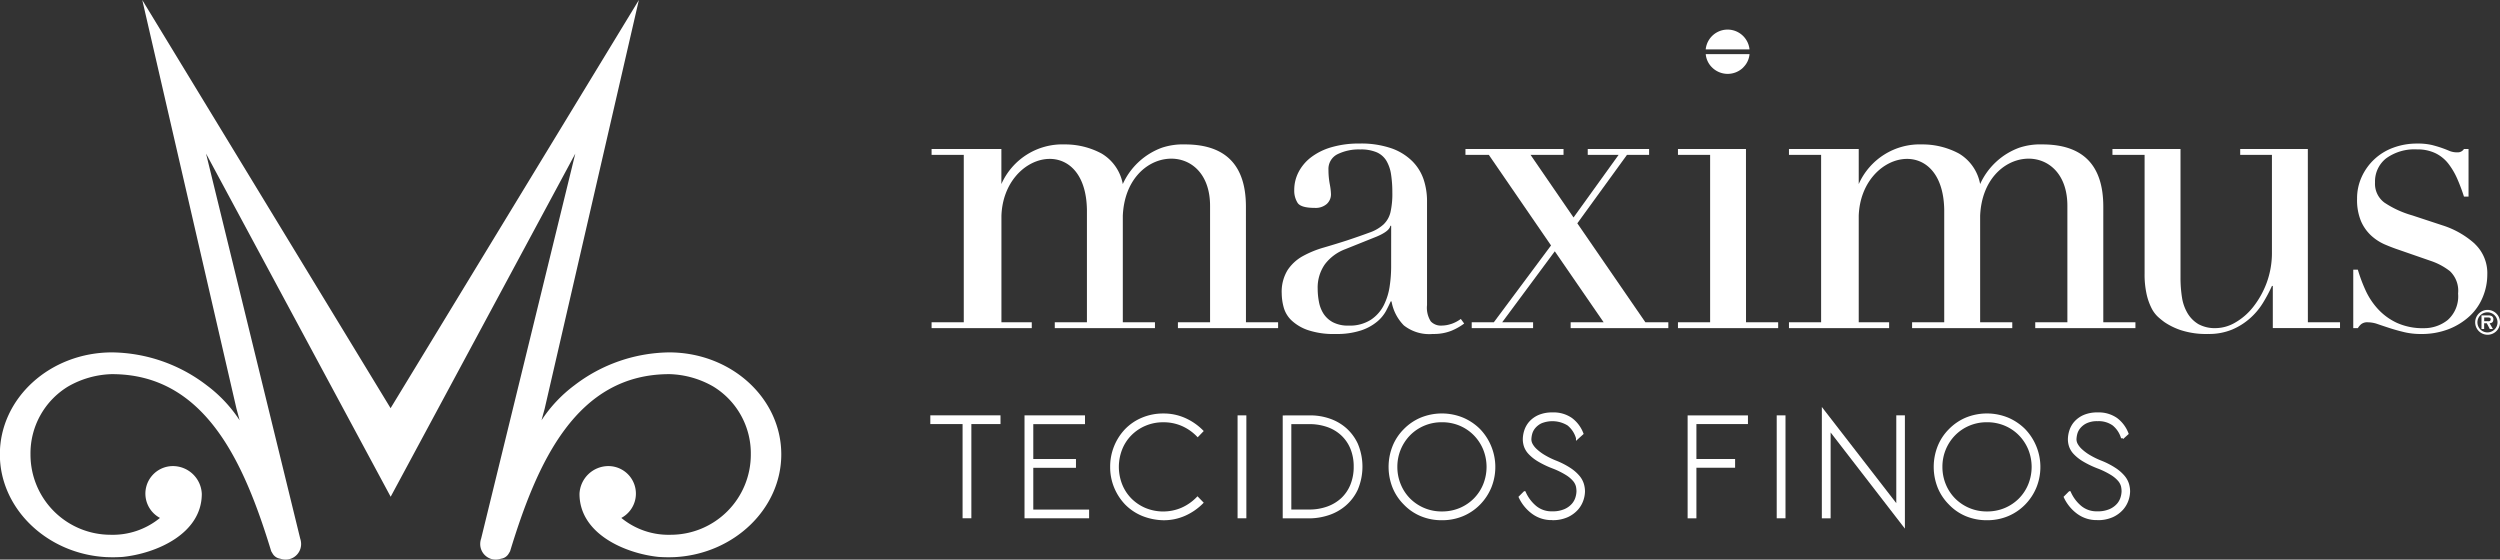 <svg xmlns="http://www.w3.org/2000/svg" width="199.16" height="44.582" viewBox="0 0 199.16 44.582">
  <rect x="0" y="0" width="199.16" height="44.582" fill="#333333" stroke="none"/>
  <g id="Logo" transform="translate(-90.961 -200.974)">
    <g id="g74" transform="translate(90.961 200.974)">
      <path id="path76" d="M212.49,199.5a11.331,11.331,0,0,0,1.312-.015c2.673-.275,6.3-1.841,6.3-5.023a2.309,2.309,0,0,0-2.294-2.213,2.194,2.194,0,0,0-1.038,4.13,5.92,5.92,0,0,1-3.927,1.342,6.386,6.386,0,0,1-6.388-6.4,6.232,6.232,0,0,1,3.012-5.422,7.381,7.381,0,0,1,3.408-.973c7.507-.051,10.618,7.09,12.758,14.109l.11.185a.825.825,0,0,0,.572.4l.08.019a1.237,1.237,0,0,0,1.619-1.192,1.361,1.361,0,0,0-.073-.426l-7.5-30.664,14.707,27.335,14.708-27.335-7.5,30.664a1.342,1.342,0,0,0-.074.426,1.237,1.237,0,0,0,1.619,1.192l.079-.019a.824.824,0,0,0,.572-.4l.11-.185c2.14-7.02,5.252-14.16,12.757-14.109a7.387,7.387,0,0,1,3.408.973,6.234,6.234,0,0,1,3.012,5.422,6.386,6.386,0,0,1-6.389,6.4,5.923,5.923,0,0,1-3.927-1.342,2.194,2.194,0,0,0-1.038-4.13,2.31,2.31,0,0,0-2.294,2.213c0,3.182,3.632,4.748,6.3,5.023a11.327,11.327,0,0,0,1.311.015c4.7-.253,8.464-3.855,8.464-8.182,0-4.488-4-8.126-8.941-8.126a12.628,12.628,0,0,0-7.535,2.619h0a11,11,0,0,0-2.626,2.79l.25-.911c1.613-6.989,5.688-24.67,7.507-32.57l-19.779,32.516-19.782-32.516c1.82,7.9,5.895,25.581,7.508,32.57l.248.911a10.967,10.967,0,0,0-2.625-2.79h0a12.626,12.626,0,0,0-7.535-2.619c-4.938,0-8.941,3.638-8.941,8.126,0,4.327,3.769,7.929,8.464,8.182" transform="translate(-204.026 -155.119)" fill="#fff"/>
    </g>
    <g id="Grupo_3824" data-name="Grupo 3824" transform="translate(165.175 203.333)">
      <g id="Grupo_3822" data-name="Grupo 3822" transform="translate(0 30.355)">
        <g id="g14" transform="translate(0 0.472)">
          <path id="path16" d="M248.179,523.67h-2.322v7.5h-.5v-7.5h-2.57v-.5h5.391Z" transform="translate(-242.788 -523.171)" fill="#fff" stroke="#fff" stroke-width="0.2"/>
        </g>
        <g id="g18" transform="translate(7.503 0.472)">
          <path id="path20" d="M264.864,531.175h-4.946v-8h4.618v.5h-4.119v2.978h3.4v.5h-3.4v3.528h4.447Z" transform="translate(-259.918 -523.172)" fill="#fff" stroke="#fff" stroke-width="0.2"/>
        </g>
        <g id="g30" transform="translate(14.325 0.328)">
          <path id="path32" d="M282.709,529.849a4.56,4.56,0,0,1-1.384.95,4.081,4.081,0,0,1-1.686.348,4.7,4.7,0,0,1-1.639-.329,3.964,3.964,0,0,1-1.338-.892,4.225,4.225,0,0,1-.859-1.324,4.148,4.148,0,0,1-.308-1.6,4.227,4.227,0,0,1,1.167-2.952,3.933,3.933,0,0,1,1.312-.885,4.22,4.22,0,0,1,1.665-.322,4.079,4.079,0,0,1,1.686.348,4.57,4.57,0,0,1,1.384.95l-.341.354a3.893,3.893,0,0,0-1.233-.853,3.731,3.731,0,0,0-1.5-.3,3.657,3.657,0,0,0-1.469.289,3.6,3.6,0,0,0-1.155.781,3.466,3.466,0,0,0-.754,1.16,3.9,3.9,0,0,0,0,2.847,3.488,3.488,0,0,0,.754,1.161,3.622,3.622,0,0,0,1.155.78,3.8,3.8,0,0,0,2.952-.019,3.932,3.932,0,0,0,1.234-.86Z" transform="translate(-275.494 -522.844)" fill="#fff" stroke="#fff" stroke-width="0.2"/>
        </g>
        <path id="path34" d="M299.172,531.175h-.5v-8h.5Z" transform="translate(-274.196 -522.7)" fill="#fff" stroke="#fff" stroke-width="0.2"/>
        <g id="g36" transform="translate(28.072 0.472)">
          <path id="path38" d="M308.887,530.676a4.282,4.282,0,0,0,1.47-.243,3.363,3.363,0,0,0,1.155-.694,3.123,3.123,0,0,0,.754-1.109,3.845,3.845,0,0,0,.269-1.47,3.793,3.793,0,0,0-.269-1.462,3.106,3.106,0,0,0-.754-1.1,3.256,3.256,0,0,0-1.155-.69,4.395,4.395,0,0,0-1.47-.236h-1.521v7.006Zm.119-7.5a4.616,4.616,0,0,1,1.443.236,3.823,3.823,0,0,1,1.292.722,3.7,3.7,0,0,1,.931,1.24,4.6,4.6,0,0,1-.007,3.588,3.669,3.669,0,0,1-.958,1.252,3.894,3.894,0,0,1-1.331.729,4.89,4.89,0,0,1-1.49.237H306.88v-8Z" transform="translate(-306.88 -523.171)" fill="#fff" stroke="#fff" stroke-width="0.2"/>
        </g>
        <g id="g40" transform="translate(36.507 0.328)">
          <path id="path42" d="M326.637,527a3.682,3.682,0,0,0,.276,1.417,3.564,3.564,0,0,0,.76,1.161,3.634,3.634,0,0,0,2.611,1.068,3.669,3.669,0,0,0,1.469-.288,3.616,3.616,0,0,0,1.153-.78,3.563,3.563,0,0,0,.762-1.161,3.8,3.8,0,0,0,0-2.84,3.661,3.661,0,0,0-.762-1.161,3.571,3.571,0,0,0-1.153-.787,3.664,3.664,0,0,0-1.469-.289,3.626,3.626,0,0,0-1.456.289,3.581,3.581,0,0,0-1.155.787A3.678,3.678,0,0,0,326.637,527m3.647,4.145a4.191,4.191,0,0,1-1.66-.322,3.869,3.869,0,0,1-1.305-.9,3.974,3.974,0,0,1-.872-1.31,4.391,4.391,0,0,1,0-3.234,3.935,3.935,0,0,1,.872-1.318,4.03,4.03,0,0,1,1.305-.893,4.362,4.362,0,0,1,3.319,0,4.193,4.193,0,0,1,1.319.893,4.264,4.264,0,0,1,.865,4.552,4.164,4.164,0,0,1-.865,1.31,4.02,4.02,0,0,1-1.319.9,4.19,4.19,0,0,1-1.659.322" transform="translate(-326.139 -522.844)" fill="#fff" stroke="#fff" stroke-width="0.2"/>
        </g>
        <g id="g44" transform="translate(46.871 0.236)">
          <path id="path46" d="M352.359,531.016a2.5,2.5,0,0,1-1.548-.493,3.274,3.274,0,0,1-1.01-1.24l.367-.367a3.15,3.15,0,0,0,.86,1.148,2,2,0,0,0,1.331.453,2.422,2.422,0,0,0,1.042-.191,1.775,1.775,0,0,0,.624-.458,1.5,1.5,0,0,0,.3-.558,1.9,1.9,0,0,0,.079-.485,1.982,1.982,0,0,0-.046-.413,1.177,1.177,0,0,0-.243-.466,2.467,2.467,0,0,0-.59-.5,6.316,6.316,0,0,0-1.076-.531,7.417,7.417,0,0,1-1.187-.571,3.3,3.3,0,0,1-.7-.559,1.566,1.566,0,0,1-.341-.55,1.74,1.74,0,0,1-.092-.552,2.246,2.246,0,0,1,.118-.7,1.872,1.872,0,0,1,.387-.663,2.028,2.028,0,0,1,.7-.491,2.644,2.644,0,0,1,1.062-.191,2.451,2.451,0,0,1,1.482.42,2.6,2.6,0,0,1,.88,1.167l-.393.355a2.158,2.158,0,0,0-.709-1.083,2.418,2.418,0,0,0-2.191-.178,1.606,1.606,0,0,0-.545.434,1.333,1.333,0,0,0-.25.511,2.039,2.039,0,0,0-.058.419.879.879,0,0,0,.1.394,1.707,1.707,0,0,0,.341.44,3.821,3.821,0,0,0,.623.473,6.4,6.4,0,0,0,.965.478,6.2,6.2,0,0,1,1.147.591,3.206,3.206,0,0,1,.682.6,1.73,1.73,0,0,1,.328.6,2.037,2.037,0,0,1,.085.571,2.237,2.237,0,0,1-.117.663,2.091,2.091,0,0,1-.406.715,2.363,2.363,0,0,1-.775.576,2.8,2.8,0,0,1-1.232.237" transform="translate(-349.801 -522.633)" fill="#fff" stroke="#fff" stroke-width="0.2"/>
        </g>
        <g id="g48" transform="translate(60.329 0.472)">
          <path id="path50" d="M385.134,523.67h-4.106v2.978h3.082v.5h-3.082v4.028h-.5v-8h4.606Z" transform="translate(-380.528 -523.171)" fill="#fff" stroke="#fff" stroke-width="0.2"/>
        </g>
        <path id="path52" d="M397.232,531.175h-.5v-8h.5Z" transform="translate(-329.306 -522.7)" fill="#fff" stroke="#fff" stroke-width="0.2"/>
        <g id="g54" transform="translate(71.022)">
          <path id="path56" d="M404.94,522.094l5.93,7.661v-7.189h.486V531.2l-5.917-7.66v7.031h-.5Z" transform="translate(-404.94 -522.094)" fill="#fff" stroke="#fff" stroke-width="0.2"/>
        </g>
        <g id="g58" transform="translate(79.928 0.328)">
          <path id="path60" d="M425.774,527a3.684,3.684,0,0,0,.275,1.417,3.57,3.57,0,0,0,.762,1.161,3.634,3.634,0,0,0,2.609,1.068,3.666,3.666,0,0,0,1.47-.288,3.615,3.615,0,0,0,1.154-.78,3.562,3.562,0,0,0,.762-1.161,3.8,3.8,0,0,0,0-2.84,3.659,3.659,0,0,0-.762-1.161,3.569,3.569,0,0,0-1.154-.787,3.661,3.661,0,0,0-1.47-.289,3.623,3.623,0,0,0-1.455.289,3.565,3.565,0,0,0-1.155.787A3.664,3.664,0,0,0,425.774,527m3.646,4.145a4.2,4.2,0,0,1-1.659-.322,3.873,3.873,0,0,1-1.3-.9,3.966,3.966,0,0,1-.872-1.31,4.392,4.392,0,0,1,0-3.234,3.927,3.927,0,0,1,.872-1.318,4.034,4.034,0,0,1,1.3-.893,4.364,4.364,0,0,1,3.319,0,4.193,4.193,0,0,1,1.318.893,4.262,4.262,0,0,1,.866,4.552,4.168,4.168,0,0,1-.866,1.31,4.02,4.02,0,0,1-1.318.9,4.191,4.191,0,0,1-1.66.322" transform="translate(-425.275 -522.844)" fill="#fff" stroke="#fff" stroke-width="0.2"/>
        </g>
        <g id="g62" transform="translate(90.292 0.236)">
          <path id="path64" d="M451.5,531.016a2.5,2.5,0,0,1-1.549-.493,3.272,3.272,0,0,1-1.01-1.24l.367-.367a3.152,3.152,0,0,0,.859,1.148,2,2,0,0,0,1.332.453,2.425,2.425,0,0,0,1.042-.191,1.77,1.77,0,0,0,.623-.458,1.465,1.465,0,0,0,.3-.558,1.85,1.85,0,0,0,.08-.485,2.033,2.033,0,0,0-.046-.413,1.21,1.21,0,0,0-.243-.466,2.49,2.49,0,0,0-.591-.5,6.327,6.327,0,0,0-1.076-.531,7.486,7.486,0,0,1-1.187-.571,3.293,3.293,0,0,1-.7-.559,1.555,1.555,0,0,1-.341-.55,1.727,1.727,0,0,1-.092-.552,2.247,2.247,0,0,1,.119-.7,1.843,1.843,0,0,1,.387-.663,2.021,2.021,0,0,1,.7-.491,2.638,2.638,0,0,1,1.062-.191,2.455,2.455,0,0,1,1.482.42,2.6,2.6,0,0,1,.879,1.167l-.393.355a2.154,2.154,0,0,0-.708-1.083,2.022,2.022,0,0,0-1.26-.361,2.044,2.044,0,0,0-.932.182,1.6,1.6,0,0,0-.544.434,1.341,1.341,0,0,0-.25.511,2.075,2.075,0,0,0-.058.419.876.876,0,0,0,.1.394,1.713,1.713,0,0,0,.341.44,3.811,3.811,0,0,0,.623.473,6.389,6.389,0,0,0,.965.478,6.186,6.186,0,0,1,1.148.591,3.2,3.2,0,0,1,.682.6,1.728,1.728,0,0,1,.328.6,2.065,2.065,0,0,1,.085.571,2.244,2.244,0,0,1-.117.663,2.094,2.094,0,0,1-.407.715,2.347,2.347,0,0,1-.775.576,2.8,2.8,0,0,1-1.232.237" transform="translate(-448.937 -522.633)" fill="#fff" stroke="#fff" stroke-width="0.2"/>
        </g>
      </g>
      <g id="Grupo_3823" data-name="Grupo 3823" transform="translate(0)">
        <g id="g66" transform="translate(122.945 22.329)">
          <path id="path68" d="M604.42,482.608a.8.8,0,1,1,.8-.808.805.805,0,0,1-.8.808m0-1.793a.99.99,0,1,0,1,.985.991.991,0,0,0-1-.985" transform="translate(-603.417 -480.815)" fill="#fff"/>
        </g>
        <g id="g70" transform="translate(123.475 22.771)">
          <path id="path72" d="M606.131,483.1h-.315v-.3h.261c.1,0,.257,0,.257.139s-.084.167-.2.164m.414-.131a.31.31,0,0,0-.127-.28.574.574,0,0,0-.292-.054H605.6v1.081h.212v-.458h.211l.239.458h.248l-.263-.458c.191-.013.295-.093.295-.29" transform="translate(-605.604 -482.64)" fill="#fff"/>
        </g>
        <g id="g78" transform="translate(27.897 9.079)">
          <path id="path80" d="M219.724,435.989a10.567,10.567,0,0,1-.116,1.48,4.945,4.945,0,0,1-.466,1.513,3.042,3.042,0,0,1-1.031,1.164,3.089,3.089,0,0,1-1.779.466,2.568,2.568,0,0,1-1.247-.266,2.035,2.035,0,0,1-.748-.681,2.647,2.647,0,0,1-.365-.948,5.539,5.539,0,0,1-.1-1.031,3.231,3.231,0,0,1,.565-1.946,3.642,3.642,0,0,1,1.63-1.214l2.493-1q1.031-.432,1.1-.865h.066Zm4.788,4.489a2.425,2.425,0,0,1-.764.133,1.1,1.1,0,0,1-.865-.333,2.016,2.016,0,0,1-.3-1.3V430.7a5.467,5.467,0,0,0-.266-1.713,3.766,3.766,0,0,0-.9-1.464,4.45,4.45,0,0,0-1.663-1.032,7.442,7.442,0,0,0-2.561-.382,7.709,7.709,0,0,0-2.245.3,4.9,4.9,0,0,0-1.629.815,3.52,3.52,0,0,0-.981,1.18,3.082,3.082,0,0,0-.333,1.4,1.818,1.818,0,0,0,.267,1.031c.176.267.632.4,1.363.4a1.347,1.347,0,0,0,.964-.315,1.036,1.036,0,0,0,.332-.782,5.092,5.092,0,0,0-.1-.814,6.187,6.187,0,0,1-.1-1.115,1.308,1.308,0,0,1,.715-1.247,3.83,3.83,0,0,1,1.813-.382,3.188,3.188,0,0,1,1.329.233,1.7,1.7,0,0,1,.766.682,3.03,3.03,0,0,1,.365,1.081,9.325,9.325,0,0,1,.1,1.43,6.624,6.624,0,0,1-.149,1.579,1.987,1.987,0,0,1-.549.965,3.191,3.191,0,0,1-1.114.648q-.715.266-1.812.633-.932.3-1.846.565a8.062,8.062,0,0,0-1.663.682,3.456,3.456,0,0,0-1.213,1.115,3.3,3.3,0,0,0-.466,1.861,4.35,4.35,0,0,0,.15,1.081,2.259,2.259,0,0,0,.615,1.048,3.612,3.612,0,0,0,1.3.781,6.412,6.412,0,0,0,2.228.316,6.172,6.172,0,0,0,2.027-.283,3.949,3.949,0,0,0,1.281-.7,2.959,2.959,0,0,0,.715-.864q.232-.449.365-.748h.067a3.61,3.61,0,0,0,.981,1.912,3.268,3.268,0,0,0,2.311.682,3.818,3.818,0,0,0,1.463-.249,4.638,4.638,0,0,0,1.032-.582l-.267-.366a2.79,2.79,0,0,1-.765.4" transform="translate(-211.011 -426.112)" fill="#fff"/>
        </g>
        <g id="g82" transform="translate(42.53 9.512)">
          <path id="path84" d="M280.332,433.818l3.956-5.454h1.762V427.9h-4.888v.465h2.46l-3.591,4.988-3.425-4.988h2.627V427.9H271.42v.465h1.862l4.955,7.216-4.556,6.119h-1.762v.466h4.889V441.7h-2.461l4.19-5.653,3.89,5.653H279.8v.466h7.782V441.7h-1.829Z" transform="translate(-271.42 -427.899)" fill="#fff"/>
        </g>
        <g id="g86" transform="translate(59.455 9.511)">
          <path id="path88" d="M346.718,427.9H341.3v.466h2.562V441.7H341.3v.466h7.983V441.7h-2.561Z" transform="translate(-341.296 -427.898)" fill="#fff"/>
        </g>
        <g id="g90" transform="translate(68.302 9.144)">
          <path id="path92" d="M402.861,431.336q0-4.955-4.856-4.955a5.3,5.3,0,0,0-1.846.265,5.493,5.493,0,0,0-3.11,2.893,3.575,3.575,0,0,0-1.679-2.427,6.137,6.137,0,0,0-2.943-.731,5.311,5.311,0,0,0-5.049,3.159v-2.793H377.82v.466h2.561v13.335H377.82v.466H385.8v-.466h-2.422v-8.48c.18-5.212,6.717-6.641,6.811-.474v8.955h-2.56v.466h7.981v-.466H393.05v-8.48c.238-5.686,6.982-6.169,6.95-.757v9.237h-2.56v.466h7.981v-.466h-2.56Z" transform="translate(-377.82 -426.379)" fill="#fff"/>
        </g>
        <g id="g94" transform="translate(94.073 9.511)">
          <path id="path96" d="M499.783,427.9h-5.388v.466h2.528v7.715a6.909,6.909,0,0,1-.432,2.511,7.1,7.1,0,0,1-1.08,1.912,4.958,4.958,0,0,1-1.431,1.231,3.127,3.127,0,0,1-1.512.432,2.712,2.712,0,0,1-1.4-.316,2.489,2.489,0,0,1-.864-.865,3.52,3.52,0,0,1-.449-1.28,10.121,10.121,0,0,1-.115-1.6V427.9h-5.422v.466h2.561v9.445a7.223,7.223,0,0,0,.166,1.679,4.783,4.783,0,0,0,.4,1.114,2.44,2.44,0,0,0,.516.681,6.24,6.24,0,0,0,.516.416,5.39,5.39,0,0,0,1.3.632,6.507,6.507,0,0,0,2.162.3,4.832,4.832,0,0,0,1.912-.35,5.21,5.21,0,0,0,1.429-.9,5.443,5.443,0,0,0,1.032-1.231,12.233,12.233,0,0,0,.714-1.347h.067v3.359h5.354V441.7h-2.561Z" transform="translate(-484.219 -427.898)" fill="#fff"/>
        </g>
        <g id="g98" transform="translate(113.261 9.079)">
          <path id="path100" d="M573.114,434.094a6.984,6.984,0,0,0-2.56-1.463l-2.427-.8a7.838,7.838,0,0,1-2.211-1.015,1.869,1.869,0,0,1-.75-1.613,2.339,2.339,0,0,1,.882-1.912,3.842,3.842,0,0,1,2.478-.715,3.276,3.276,0,0,1,1.447.3,2.923,2.923,0,0,1,1.031.831,5.744,5.744,0,0,1,.715,1.214,14.729,14.729,0,0,1,.532,1.413h.365v-3.79h-.365a.581.581,0,0,1-.532.266,1.584,1.584,0,0,1-.632-.116c-.177-.078-.377-.155-.6-.234s-.483-.155-.782-.233a4.876,4.876,0,0,0-1.181-.116,5.393,5.393,0,0,0-1.912.332,4.409,4.409,0,0,0-2.51,2.328,4.08,4.08,0,0,0-.366,1.73,4.378,4.378,0,0,0,.316,1.8,3.432,3.432,0,0,0,.815,1.148,3.956,3.956,0,0,0,1.08.7q.582.249,1.081.415l2.594.9a5.09,5.09,0,0,1,1.513.814,2.152,2.152,0,0,1,.648,1.78,2.515,2.515,0,0,1-.83,2.111,3,3,0,0,1-1.9.649,4.954,4.954,0,0,1-2.162-.432,4.8,4.8,0,0,1-1.511-1.114,5.683,5.683,0,0,1-.982-1.5,12.118,12.118,0,0,1-.6-1.613h-.366v4.656h.366a1.364,1.364,0,0,1,.265-.316.784.784,0,0,1,.534-.15,2.449,2.449,0,0,1,.8.15q.432.149.948.316t1.132.316a5.683,5.683,0,0,0,1.347.15,5.933,5.933,0,0,0,2.243-.4,5.3,5.3,0,0,0,1.663-1.048,4.265,4.265,0,0,0,1.029-1.513,4.652,4.652,0,0,0,.351-1.762,3.21,3.21,0,0,0-1-2.461" transform="translate(-563.437 -426.112)" fill="#fff"/>
        </g>
        <g id="g102" transform="translate(0 9.144)">
          <path id="path104" d="M120.877,431.336q0-4.955-4.855-4.955a5.3,5.3,0,0,0-1.845.265,5.492,5.492,0,0,0-3.109,2.893,3.573,3.573,0,0,0-1.68-2.427,6.135,6.135,0,0,0-2.943-.731,5.31,5.31,0,0,0-5.049,3.159v-2.793H95.836v.466H98.4v13.335H95.836v.466h7.981v-.466H101.4v-8.48c.179-5.212,6.717-6.641,6.811-.474v8.955h-2.561v.466h7.981v-.466h-2.561v-8.48c.237-5.686,6.982-6.169,6.951-.757v9.237h-2.561v.466h7.981v-.466h-2.561Z" transform="translate(-95.836 -426.379)" fill="#fff"/>
        </g>
        <g id="g106" transform="translate(61.669)">
          <path id="path108" d="M353.926,390.205a1.754,1.754,0,0,0-3.49,0Z" transform="translate(-350.436 -388.63)" fill="#fff"/>
        </g>
        <g id="g110" transform="translate(61.669 1.951)">
          <path id="path112" d="M353.428,397.744a1.682,1.682,0,0,0,.5-1.059h-3.489a1.684,1.684,0,0,0,.5,1.059,1.767,1.767,0,0,0,2.495,0" transform="translate(-350.436 -396.685)" fill="#fff"/>
        </g>
      </g>
    </g>
  </g>
</svg>
